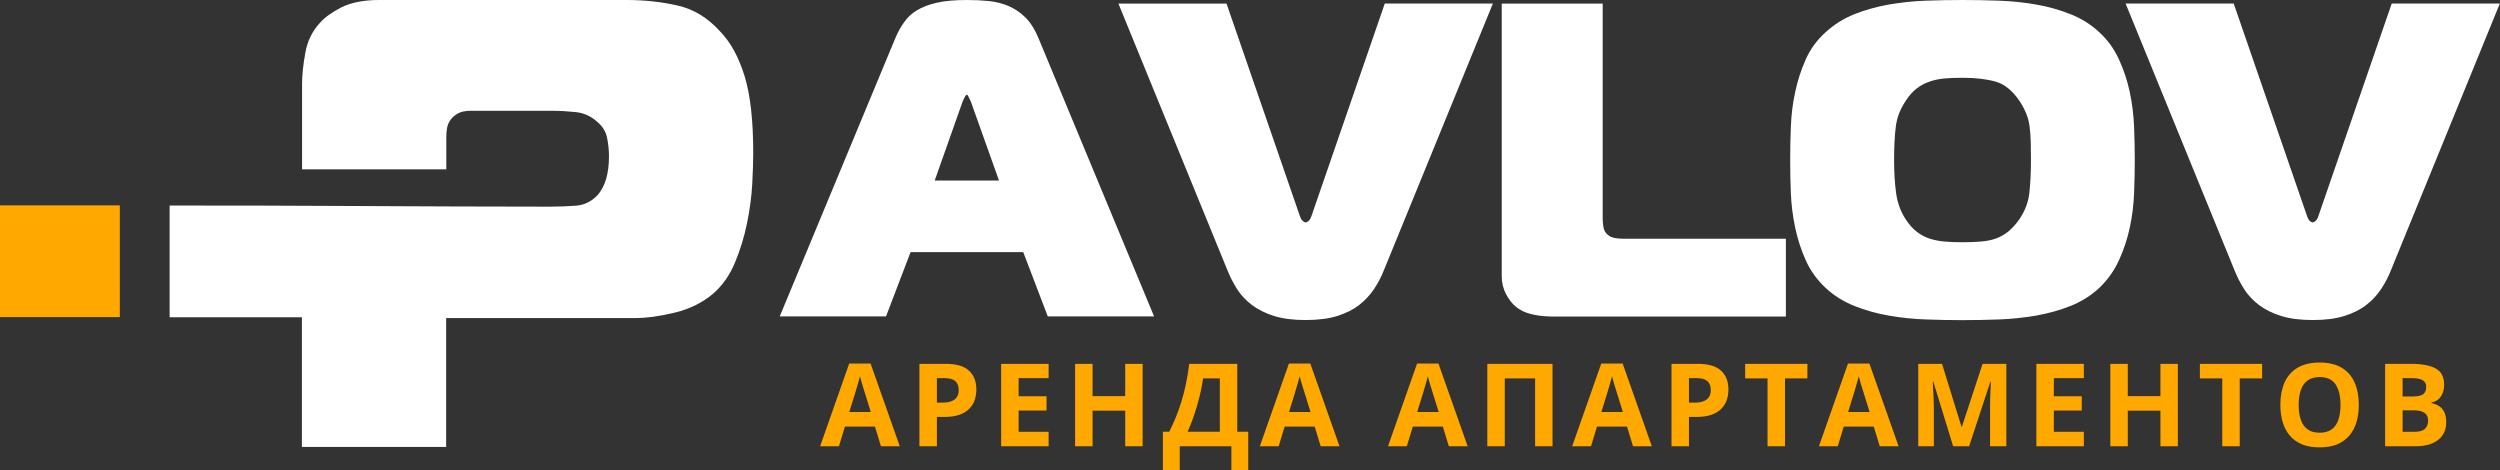<?xml version="1.0" encoding="UTF-8"?> <svg xmlns="http://www.w3.org/2000/svg" width="1451" height="273" viewBox="0 0 1451 273" fill="none"><rect x="0" y="0" width="1451" height="273" fill="#333333" stroke="none"/><path fill-rule="evenodd" clip-rule="evenodd" d="M319.01 119.946C324.172 119.946 329.24 119.758 334.215 119.383C339.189 119.007 343.319 116.943 346.791 113.282C351.202 108.308 353.455 100.8 353.455 90.663C353.455 87.191 353.079 83.624 352.329 79.87C351.578 76.21 349.513 72.925 346.04 70.203C342.568 67.2 338.532 65.51 334.027 65.041C329.428 64.572 324.735 64.29 319.761 64.29H273.491C270.018 64.29 267.39 64.853 265.513 65.98C263.636 67.106 262.228 68.42 261.29 69.828C260.258 71.329 259.694 72.925 259.413 74.614C259.131 76.304 259.037 77.993 259.037 79.401V98.265H175.319V48.898C175.319 43.455 175.976 37.448 177.196 30.784C178.323 24.027 181.138 18.208 185.643 13.327C188.365 10.136 192.589 7.133 198.22 4.223C203.945 1.408 211.172 0 220.088 0H363.497C373.915 0 383.77 1.032 393.155 3.191C402.541 5.256 410.8 10.324 417.933 18.208C424.127 24.59 428.82 33.318 432.199 44.299C435.577 55.28 437.173 70.203 437.173 88.974C437.173 93.385 436.985 99.298 436.61 106.619C436.234 113.939 435.202 121.541 433.606 129.425C432.011 137.309 429.665 145.005 426.567 152.419C423.47 159.834 419.247 165.841 413.803 170.533C407.609 175.695 400.288 179.356 391.747 181.42C383.207 183.485 375.417 184.611 368.19 184.611H258.944V259.413H175.225V184.142H98.453V119.289C172.504 119.195 245.71 119.946 319.01 119.946Z" fill="white"></path><path d="M69.546 119.197H0V184.051H69.546V119.197Z" fill="#FFA800"></path><path d="M511.299 259L507.832 247.615H490.395L486.927 259H476L492.881 210.975H505.28L522.226 259H511.299ZM505.411 239.109L501.943 227.986C501.725 227.245 501.43 226.296 501.06 225.14C500.711 223.962 500.351 222.774 499.98 221.574C499.631 220.353 499.347 219.295 499.129 218.401C498.911 219.295 498.606 220.407 498.213 221.738C497.843 223.046 497.483 224.29 497.134 225.467C496.785 226.645 496.534 227.485 496.381 227.986L492.946 239.109H505.411ZM548.916 211.171C555.088 211.171 559.592 212.501 562.427 215.162C565.263 217.801 566.68 221.443 566.68 226.089C566.68 228.183 566.364 230.189 565.732 232.108C565.099 234.006 564.063 235.696 562.624 237.179C561.206 238.662 559.309 239.84 556.931 240.712C554.554 241.563 551.621 241.988 548.131 241.988H543.78V259H533.638V211.171H548.916ZM548.393 219.48H543.78V233.679H547.117C549.014 233.679 550.661 233.428 552.057 232.926C553.453 232.425 554.532 231.639 555.296 230.571C556.059 229.502 556.441 228.128 556.441 226.449C556.441 224.093 555.786 222.348 554.478 221.214C553.169 220.058 551.141 219.48 548.393 219.48ZM608.616 259H581.07V211.171H608.616V219.48H591.211V229.982H607.405V238.292H591.211V250.625H608.616V259ZM663.179 259H653.07V238.357H634.128V259H623.986V211.171H634.128V229.917H653.07V211.171H663.179V259ZM718.102 211.171V250.56H724.481V272.937H714.699V259H684.732V272.937H674.951V250.56H678.648C679.891 248.073 681.09 245.445 682.246 242.675C683.402 239.905 684.482 236.928 685.485 233.744C686.488 230.56 687.393 227.103 688.2 223.374C689.007 219.644 689.683 215.576 690.229 211.171H718.102ZM707.993 219.611H698.276C697.949 221.923 697.502 224.388 696.935 227.005C696.368 229.622 695.692 232.294 694.907 235.02C694.143 237.724 693.282 240.396 692.322 243.035C691.385 245.674 690.381 248.182 689.313 250.56H707.993V219.611ZM766.514 259L763.047 247.615H745.61L742.142 259H731.215L748.096 210.975H760.495L777.441 259H766.514ZM760.626 239.109L757.158 227.986C756.94 227.245 756.645 226.296 756.275 225.14C755.926 223.962 755.566 222.774 755.195 221.574C754.846 220.353 754.563 219.295 754.344 218.401C754.126 219.295 753.821 220.407 753.428 221.738C753.058 223.046 752.698 224.29 752.349 225.467C752 226.645 751.749 227.485 751.596 227.986L748.161 239.109H760.626ZM840.897 259L837.43 247.615H819.993L816.525 259H805.598L822.479 210.975H834.878L851.824 259H840.897ZM835.009 239.109L831.541 227.986C831.323 227.245 831.028 226.296 830.658 225.14C830.309 223.962 829.949 222.774 829.578 221.574C829.229 220.353 828.946 219.295 828.728 218.401C828.509 219.295 828.204 220.407 827.811 221.738C827.441 223.046 827.081 224.29 826.732 225.467C826.383 226.645 826.132 227.485 825.979 227.986L822.544 239.109H835.009ZM863.236 259V211.171H901.09V259H890.98V219.611H873.378V259H863.236ZM947.8 259L944.33 247.615H926.89L923.43 259H912.5L929.38 210.975H941.78L958.73 259H947.8ZM941.91 239.109L938.44 227.986C938.22 227.245 937.93 226.296 937.56 225.14C937.21 223.962 936.85 222.774 936.48 221.574C936.13 220.353 935.85 219.295 935.63 218.401C935.41 219.295 935.11 220.407 934.71 221.738C934.34 223.046 933.98 224.29 933.63 225.467C933.28 226.645 933.03 227.485 932.88 227.986L929.45 239.109H941.91ZM985.42 211.171C991.59 211.171 996.09 212.501 998.93 215.162C1001.76 217.801 1003.18 221.443 1003.18 226.089C1003.18 228.183 1002.86 230.189 1002.23 232.108C1001.6 234.006 1000.56 235.696 999.12 237.179C997.71 238.662 995.81 239.84 993.43 240.712C991.05 241.563 988.12 241.988 984.63 241.988H980.28V259H970.14V211.171H985.42ZM984.89 219.48H980.28V233.679H983.62C985.51 233.679 987.16 233.428 988.56 232.926C989.95 232.425 991.03 231.639 991.8 230.571C992.56 229.502 992.94 228.128 992.94 226.449C992.94 224.093 992.29 222.348 990.98 221.214C989.67 220.058 987.64 219.48 984.89 219.48ZM1036.02 259H1025.88V219.611H1012.89V211.171H1049.01V219.611H1036.02V259ZM1091.01 259L1087.54 247.615H1070.1L1066.64 259H1055.71L1072.59 210.975H1084.99L1101.94 259H1091.01ZM1085.12 239.109L1081.65 227.986C1081.43 227.245 1081.14 226.296 1080.77 225.14C1080.42 223.962 1080.06 222.774 1079.69 221.574C1079.34 220.353 1079.06 219.295 1078.84 218.401C1078.62 219.295 1078.32 220.407 1077.92 221.738C1077.55 223.046 1077.19 224.29 1076.84 225.467C1076.49 226.645 1076.24 227.485 1076.09 227.986L1072.66 239.109H1085.12ZM1133.6 259L1122.08 221.476H1121.79C1121.83 222.37 1121.9 223.722 1121.98 225.533C1122.09 227.321 1122.19 229.229 1122.28 231.258C1122.37 233.286 1122.41 235.118 1122.41 236.754V259H1113.35V211.171H1127.15L1138.47 247.746H1138.67L1150.68 211.171H1164.48V259H1155.03V236.361C1155.03 234.856 1155.05 233.123 1155.09 231.16C1155.16 229.197 1155.23 227.332 1155.32 225.565C1155.41 223.777 1155.47 222.436 1155.52 221.542H1155.22L1142.89 259H1133.6ZM1209.46 259H1181.91V211.171H1209.46V219.48H1192.05V229.982H1208.25V238.292H1192.05V250.625H1209.46V259ZM1264.02 259H1253.91V238.357H1234.97V259H1224.83V211.171H1234.97V229.917H1253.91V211.171H1264.02V259ZM1299.94 259H1289.8V219.611H1276.81V211.171H1312.93V219.611H1299.94V259ZM1369.06 235.02C1369.06 238.706 1368.6 242.065 1367.68 245.096C1366.77 248.106 1365.37 250.701 1363.5 252.882C1361.64 255.063 1359.29 256.743 1356.43 257.92C1353.57 259.076 1350.19 259.654 1346.29 259.654C1342.39 259.654 1339 259.076 1336.15 257.92C1333.29 256.743 1330.92 255.063 1329.05 252.882C1327.19 250.701 1325.81 248.095 1324.89 245.063C1323.98 242.032 1323.52 238.662 1323.52 234.955C1323.52 230.004 1324.33 225.696 1325.94 222.032C1327.58 218.346 1330.08 215.489 1333.47 213.461C1336.85 211.433 1341.14 210.418 1346.35 210.418C1351.55 210.418 1355.81 211.433 1359.15 213.461C1362.51 215.489 1364.99 218.346 1366.61 222.032C1368.24 225.718 1369.06 230.047 1369.06 235.02ZM1334.15 235.02C1334.15 238.357 1334.57 241.236 1335.4 243.657C1336.25 246.056 1337.57 247.91 1339.35 249.218C1341.14 250.505 1343.45 251.148 1346.29 251.148C1349.17 251.148 1351.5 250.505 1353.29 249.218C1355.08 247.91 1356.38 246.056 1357.18 243.657C1358.01 241.236 1358.43 238.357 1358.43 235.02C1358.43 230.004 1357.49 226.056 1355.61 223.177C1353.74 220.298 1350.65 218.859 1346.35 218.859C1343.5 218.859 1341.16 219.513 1339.35 220.822C1337.57 222.109 1336.25 223.962 1335.4 226.383C1334.57 228.782 1334.15 231.661 1334.15 235.02ZM1384.33 211.171H1399.22C1405.59 211.171 1410.41 212.065 1413.68 213.854C1416.95 215.642 1418.58 218.783 1418.58 223.275C1418.58 225.086 1418.29 226.721 1417.7 228.183C1417.13 229.644 1416.3 230.843 1415.21 231.781C1414.12 232.719 1412.79 233.33 1411.22 233.613V233.94C1412.82 234.268 1414.25 234.835 1415.54 235.642C1416.83 236.427 1417.85 237.583 1418.62 239.109C1419.4 240.614 1419.79 242.621 1419.79 245.129C1419.79 248.03 1419.09 250.516 1417.67 252.588C1416.25 254.66 1414.22 256.252 1411.58 257.364C1408.97 258.455 1405.85 259 1402.23 259H1384.33V211.171ZM1394.47 230.113H1400.36C1403.31 230.113 1405.35 229.655 1406.48 228.739C1407.61 227.801 1408.18 226.427 1408.18 224.617C1408.18 222.785 1407.5 221.476 1406.15 220.691C1404.82 219.884 1402.71 219.48 1399.81 219.48H1394.47V230.113ZM1394.47 238.161V250.625H1401.08C1404.13 250.625 1406.26 250.036 1407.46 248.858C1408.66 247.681 1409.26 246.099 1409.26 244.115C1409.26 242.937 1409 241.901 1408.48 241.007C1407.95 240.113 1407.07 239.415 1405.83 238.913C1404.6 238.411 1402.91 238.161 1400.75 238.161H1394.47Z" fill="#FFA800"></path><path fill-rule="evenodd" clip-rule="evenodd" d="M542.499 104.796H579.818L563.458 58.87C563.13 58.147 562.735 57.359 562.275 56.439C561.815 55.453 561.487 54.993 561.093 54.993C560.764 54.993 560.37 55.453 559.91 56.439C559.45 57.359 559.056 58.213 558.727 58.87L542.499 104.796ZM519.7 22.011L452.551 183.64H514.246L528.504 146.321H593.879L608.136 183.64H669.831L602.683 22.011C600.58 17.017 598.084 13.009 595.061 10.053C592.039 7.096 588.754 4.928 585.206 3.417C581.658 1.971 577.847 0.986 573.773 0.591C569.7 0.197 565.561 0 561.224 0C554.128 0 548.281 0.526 543.747 1.577C539.148 2.628 535.337 4.074 532.183 5.979C529.095 7.884 526.533 10.184 524.693 13.009C522.722 15.703 521.08 18.791 519.7 22.011ZM754.391 125.23C754.917 126.807 755.508 127.793 756.231 128.318C756.954 128.844 757.414 129.107 757.808 129.107C758.202 129.107 758.662 128.844 759.385 128.318C760.107 127.793 760.699 126.741 761.224 125.23L803.734 2.037H866.481L803.406 156.373C801.829 160.381 799.924 164.126 797.558 167.674C795.193 171.222 792.302 174.31 788.885 177.004C785.403 179.698 781.198 181.8 776.205 183.377C771.211 184.954 765.035 185.743 757.808 185.743C750.581 185.743 744.404 184.954 739.411 183.377C734.418 181.8 730.147 179.698 726.599 177.004C723.051 174.31 720.16 171.222 717.926 167.674C715.692 164.126 713.787 160.381 712.21 156.373L649.135 2.102H711.881L754.391 125.23ZM899.4 183.64C895.92 183.64 892.37 183.18 888.75 182.326C885.14 181.472 882.12 179.961 879.687 177.924C877.585 176.216 875.745 173.785 874.102 170.697C872.46 167.609 871.606 164.126 871.606 160.316V2.102H930.21V127.398C930.21 128.45 930.34 129.895 930.61 131.669C930.87 133.509 931.66 135.02 933.04 136.203C934.22 137.254 935.73 137.911 937.44 138.174C939.15 138.436 940.79 138.568 942.37 138.568H1036.52V183.706H899.4V183.64ZM1099.33 92.838C1099.33 100.132 1099.73 106.57 1100.52 112.155C1101.3 117.806 1103.14 122.865 1106.1 127.333C1108.01 130.289 1110.11 132.655 1112.47 134.494C1114.84 136.334 1117.34 137.648 1119.96 138.502C1122.59 139.356 1125.61 139.948 1128.77 140.21C1131.99 140.473 1135.4 140.605 1139.02 140.605C1142.83 140.605 1146.31 140.473 1149.53 140.21C1152.75 139.948 1155.64 139.422 1158.2 138.502C1160.76 137.648 1163.2 136.268 1165.5 134.494C1167.73 132.655 1169.9 130.289 1172 127.333C1175.29 122.471 1177.26 117.346 1177.85 111.892C1178.44 106.439 1178.77 100.066 1178.77 92.838C1178.77 88.831 1178.7 85.283 1178.64 82.195C1178.57 79.107 1178.31 76.216 1177.98 73.522C1177.65 70.828 1176.99 68.266 1176.01 65.9C1175.02 63.469 1173.71 60.972 1172 58.41C1167.99 52.562 1163.46 48.883 1158.27 47.372C1153.08 45.926 1146.7 45.138 1139.08 45.138C1135.27 45.138 1131.79 45.269 1128.7 45.532C1125.61 45.795 1122.66 46.386 1119.9 47.372C1117.14 48.292 1114.64 49.672 1112.41 51.38C1110.17 53.088 1108.07 55.453 1106.17 58.41C1102.88 63.272 1100.91 68.331 1100.32 73.587C1099.66 78.778 1099.33 85.217 1099.33 92.838ZM1139.02 0C1145.92 0 1153.01 0.131 1160.31 0.394C1167.6 0.657 1174.69 1.38 1181.72 2.628C1188.75 3.811 1195.39 5.716 1201.7 8.213C1208.01 10.71 1213.59 14.192 1218.45 18.725C1223.31 23.193 1227.13 28.515 1229.88 34.56C1232.64 40.605 1234.75 46.912 1236.13 53.482C1237.51 60.053 1238.36 66.754 1238.62 73.587C1238.89 80.421 1239.02 86.859 1239.02 92.904C1239.02 98.949 1238.89 105.322 1238.62 112.089C1238.36 118.857 1237.57 125.493 1236.13 132.063C1234.75 138.634 1232.64 144.941 1229.88 150.986C1227.13 157.03 1223.31 162.418 1218.45 167.083C1213.59 171.551 1208.01 175.099 1201.7 177.595C1195.39 180.092 1188.75 181.932 1181.72 183.18C1174.69 184.363 1167.53 185.151 1160.17 185.414C1152.81 185.677 1145.78 185.808 1139.02 185.808C1132.25 185.808 1125.22 185.677 1117.86 185.414C1110.5 185.151 1103.34 184.429 1096.31 183.18C1089.28 181.998 1082.64 180.092 1076.34 177.595C1070.03 175.099 1064.44 171.616 1059.58 167.083C1054.59 162.418 1050.71 157.03 1048.02 150.986C1045.32 144.941 1043.29 138.634 1041.91 132.063C1040.53 125.493 1039.67 118.857 1039.41 112.089C1039.15 105.322 1039.02 98.949 1039.02 92.904C1039.02 86.859 1039.15 80.421 1039.41 73.587C1039.67 66.754 1040.46 60.053 1041.91 53.482C1043.29 46.912 1045.32 40.605 1048.02 34.56C1050.71 28.515 1054.52 23.259 1059.58 18.725C1064.44 14.258 1070.03 10.71 1076.34 8.213C1082.64 5.716 1089.28 3.876 1096.31 2.628C1103.34 1.445 1110.44 0.657 1117.73 0.394C1125.02 0.131 1132.12 0 1139.02 0ZM1338.95 125.23L1296.44 2.037H1233.7L1296.7 156.373C1298.28 160.381 1300.19 164.126 1302.42 167.674C1304.65 171.222 1307.55 174.31 1311.09 177.004C1314.64 179.698 1318.91 181.8 1323.91 183.377C1328.9 184.954 1335.08 185.743 1342.3 185.743C1349.6 185.743 1355.71 184.954 1360.7 183.377C1365.69 181.8 1369.96 179.698 1373.38 177.004C1376.86 174.31 1379.75 171.222 1382.05 167.674C1384.42 164.126 1386.32 160.381 1387.9 156.373L1450.91 2.037H1388.16L1345.65 125.23C1345.13 126.807 1344.54 127.793 1343.81 128.318C1343.16 128.844 1342.63 129.107 1342.24 129.107C1341.91 129.107 1341.38 128.844 1340.66 128.318C1340.13 127.858 1339.48 126.807 1338.95 125.23Z" fill="white"></path></svg> 